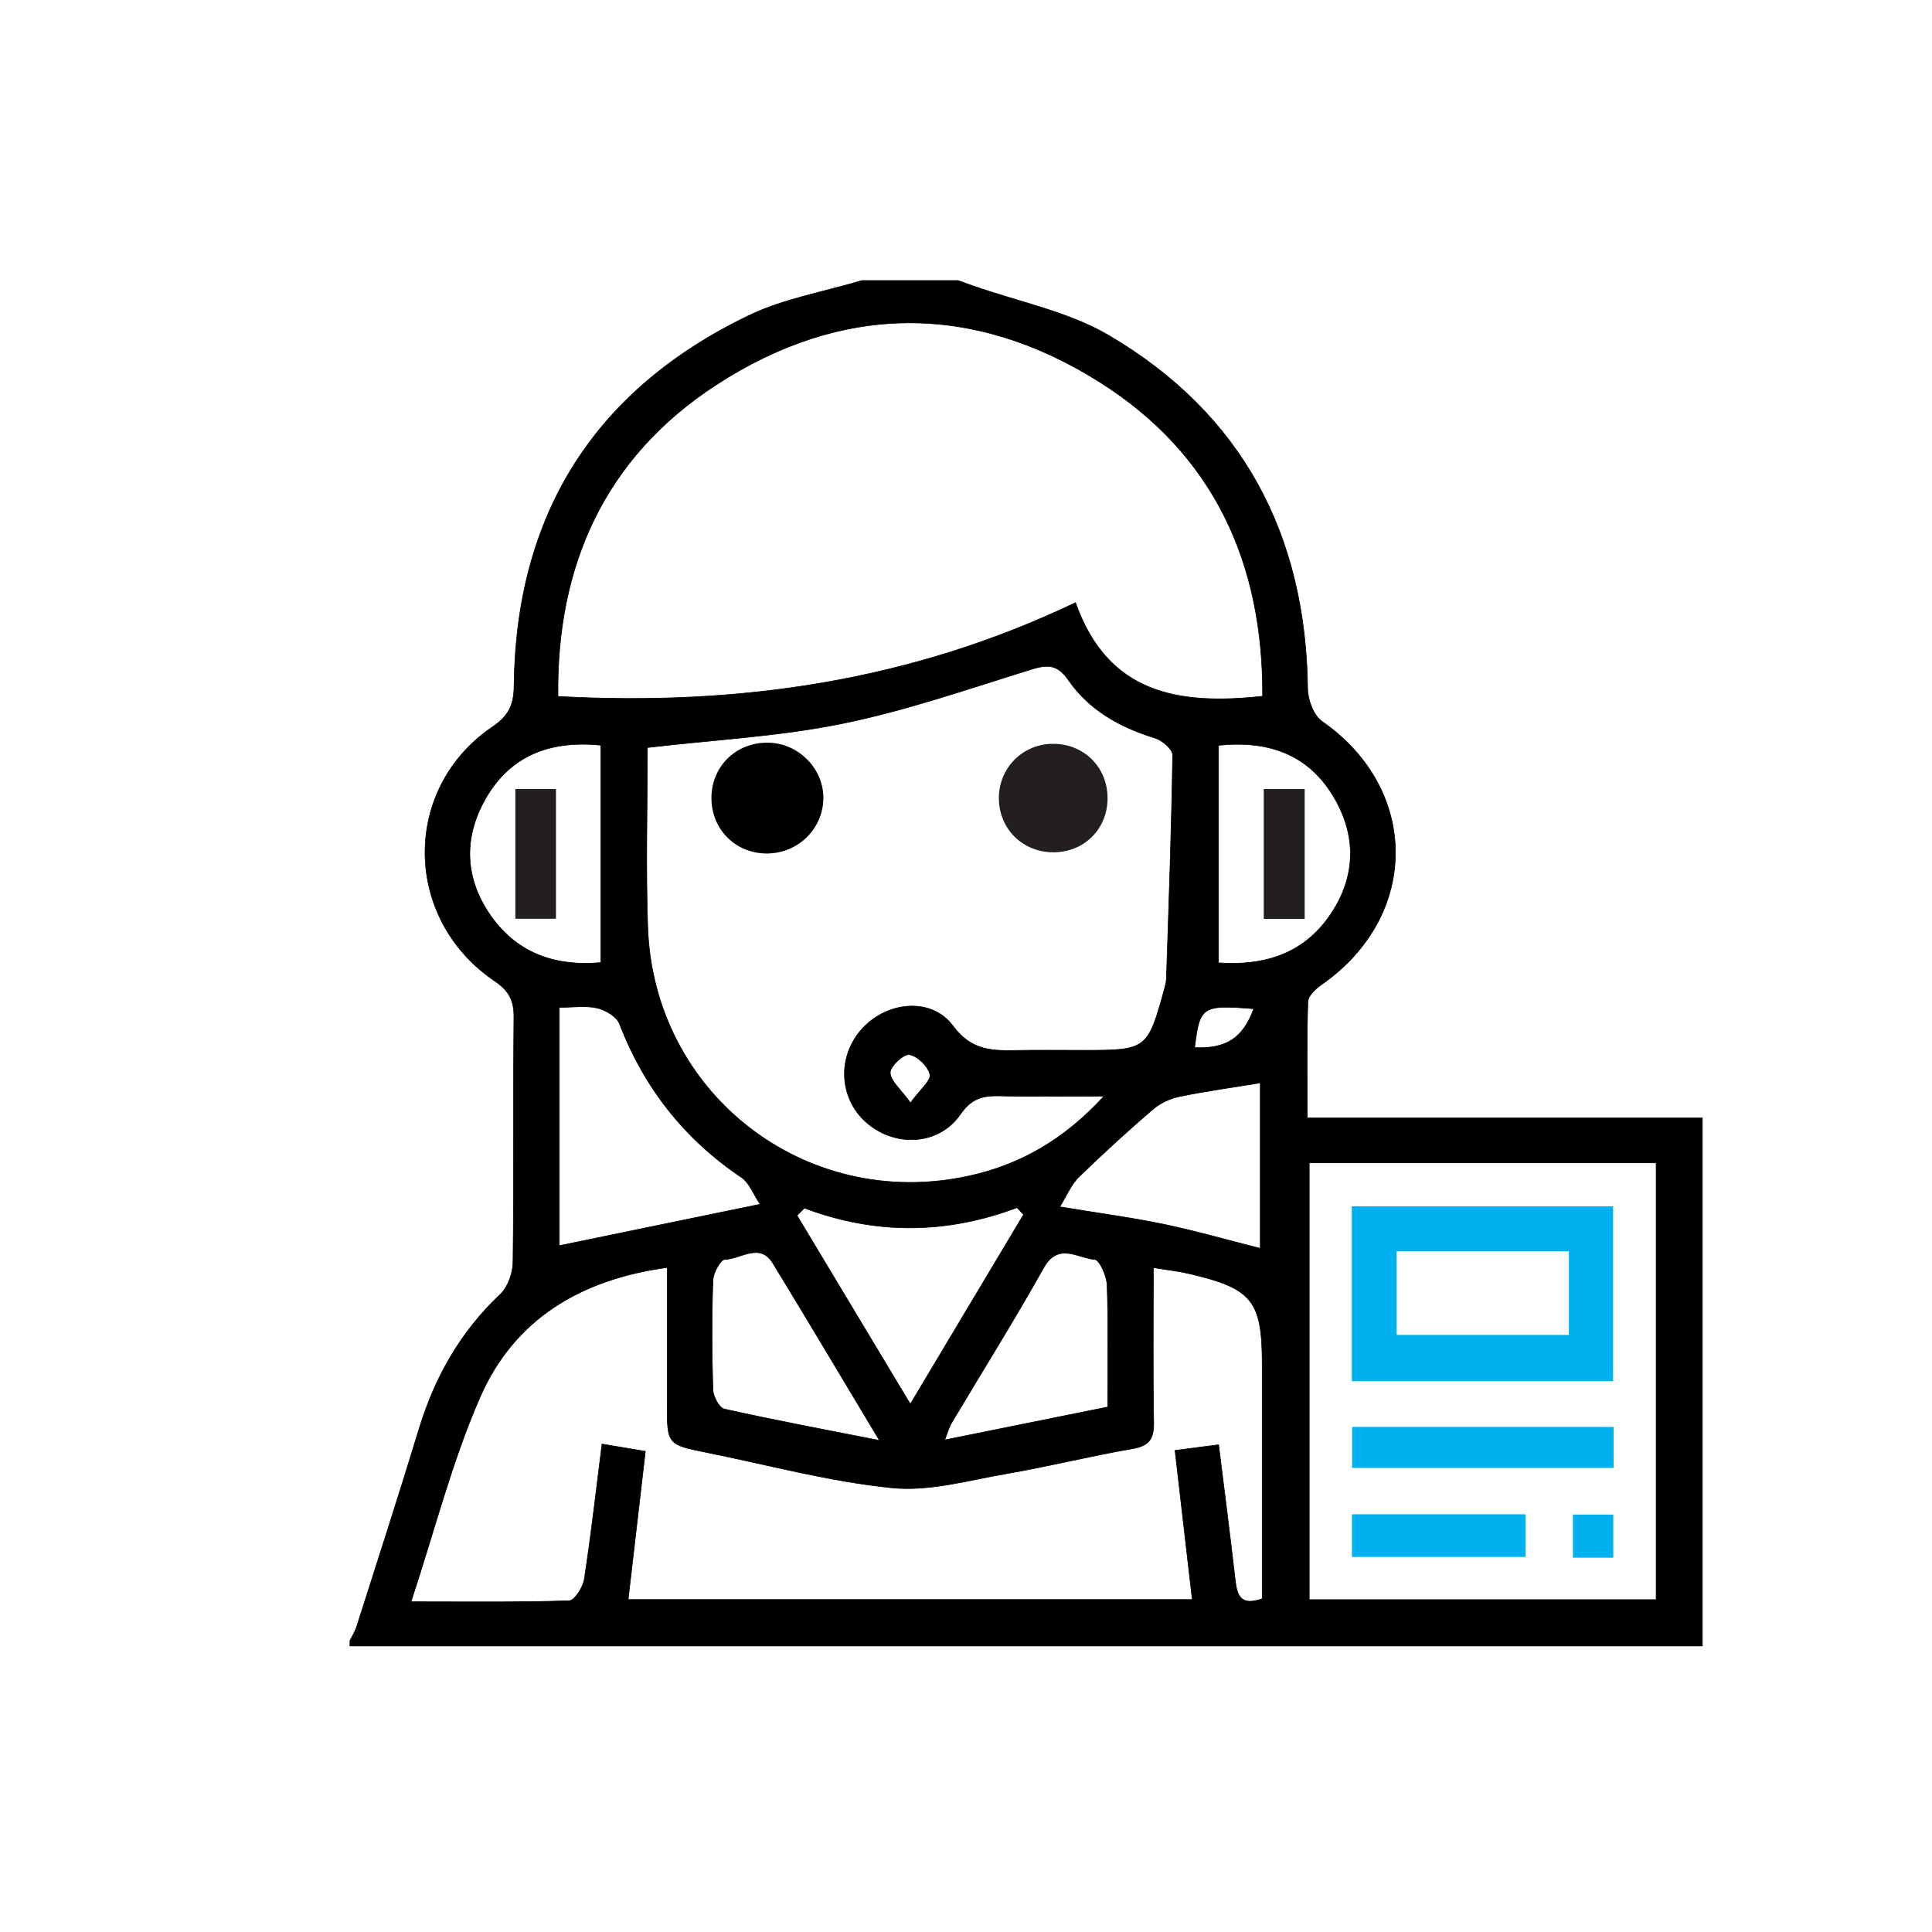 <svg xmlns="http://www.w3.org/2000/svg" id="Layer_1" data-name="Layer 1" viewBox="0 0 800 800"><defs><style>      .cls-1 {        fill: #00b1f0;      }      .cls-1, .cls-2 {        stroke-width: 0px;      }      .cls-3, .cls-4 {        fill: #000;        stroke: #000;        stroke-miterlimit: 10;      }      .cls-2 {        fill: #231f20;      }      .cls-4 {        stroke-width: .25px;      }    </style></defs><path class="cls-4" d="M356.93,116.15c13.25,0,26.5,0,39.76,0,2.03.73,4.06,1.46,6.1,2.18,18.89,6.69,39.41,10.61,56.38,20.58,55.23,32.47,81.54,82.45,82.3,146.36.05,4.6,2.48,11.02,5.98,13.46,40.5,28.19,40.55,80.57-.22,108.96-2.44,1.7-5.59,4.64-5.67,7.09-.51,15.7-.26,31.43-.26,48.16h163.6v218.63H144.9c0-.74,0-1.47,0-2.21.93-1.89,2.12-3.7,2.75-5.69,8.67-27.24,17.5-54.44,25.81-81.79,6.55-21.54,17.14-40.32,33.66-55.91,3.19-3.01,5.25-8.78,5.3-13.3.44-33.82.06-67.65.38-101.47.07-6.99-2.03-10.96-8.05-15.05-37.99-25.81-38.41-79.66-.82-105.17,6.64-4.5,8.85-8.98,8.93-16.81.72-71.07,33.19-122.7,97.14-153.49,14.59-7.03,31.23-9.8,46.92-14.53ZM231.04,288.37c74.78,4.08,145.96-6.19,214.31-38.82,13.38,37.93,42.87,42.53,77.47,38.74.29-55.19-20.2-100.33-67.58-130.16-52.51-33.07-106.94-32.5-158.8,1.3-46.01,29.98-66.1,74.72-65.4,128.94ZM268.07,309.55c0,24.5-.72,49.44.14,74.33,2.36,68.8,64.97,117.57,132.35,103.21,21.45-4.57,39.92-14.97,56.6-33.2-16.07,0-29.58.24-43.08-.1-6.97-.18-11.79.92-16.4,7.61-8.9,12.93-27.09,13.79-38.94,3.38-11.29-9.92-12.16-27.08-1.96-38.55,10.27-11.53,28.81-13.58,37.84-1.4,7.69,10.37,16.34,10.31,26.56,10.12,9.2-.17,18.4-.04,27.6-.04,26.09,0,26.46-.28,33.41-25.46.39-1.41.75-2.88.8-4.33,1-30.83,2.13-61.65,2.58-92.49.04-2.37-4.31-6.1-7.28-7.01-14.5-4.43-27.27-11.55-35.92-24.06-4.6-6.65-8.74-6.44-15.57-4.32-25.88,8.03-51.65,17.01-78.13,22.39-26.09,5.3-52.98,6.68-80.61,9.91ZM477.58,524.89c0,22.29-.24,43.22.14,64.13.12,6.81-1.91,9.69-8.88,10.88-17.35,2.97-34.48,7.28-51.83,10.27-15.81,2.73-32.1,7.47-47.63,5.91-25.81-2.59-51.18-9.49-76.73-14.64-16.38-3.3-16.38-3.34-16.38-20.03,0-18.64,0-37.29,0-56.57-36.23,4.94-63.42,21.64-77.43,53.55-11.7,26.65-18.88,55.29-28.66,84.86,23.14,0,44.32.28,65.48-.41,2.27-.07,5.77-5.61,6.29-8.98,2.84-18.39,4.92-36.91,7.33-55.91,6.63,1.11,11.91,2,17.95,3.01-2.44,20.99-4.79,41.19-7.13,61.38h233.59c-2.45-21.2-4.79-41.42-7.14-61.75,6.83-.89,11.84-1.54,18.05-2.34,2.36,19.03,4.77,37.52,6.88,56.06.73,6.41,2.32,10.89,11.18,7.68,0-3.35,0-6.96,0-10.57,0-28.71,0-57.41,0-86.12,0-26.78-3.94-31.76-30.4-37.95-4.26-1-8.65-1.46-14.68-2.46ZM542.12,481.49v180.89h143.66v-180.89h-143.66ZM231.58,515.8c27.47-5.66,54.18-11.17,83.18-17.15-2.87-4.26-4.47-8.89-7.71-11.08-23.63-15.92-40.3-37.05-50.53-63.63-1.16-3-5.76-5.72-9.24-6.53-4.8-1.11-10.05-.28-15.7-.28v98.67ZM521.85,516.93v-68.52c-11.53,1.89-22.6,3.4-33.52,5.65-3.87.8-7.96,2.72-10.95,5.29-10.53,9.06-20.81,18.44-30.76,28.13-3.03,2.95-4.72,7.27-7.81,12.23,16.51,2.73,29.97,4.51,43.23,7.27,13.17,2.75,26.13,6.49,39.82,9.96ZM333.11,500.24c-1.03,1.02-2.05,2.03-3.08,3.05,15.36,25.57,30.71,51.15,46.91,78.12,16.5-27.61,31.7-53.04,46.89-78.47-.89-.96-1.78-1.93-2.67-2.89-29.37,11.03-58.72,11.24-88.05.2ZM364.17,596.46c-15.75-26.23-29.78-49.89-44.13-73.36-5.44-8.9-13.29-1.69-19.89-1.62-1.76.02-4.83,5.58-4.94,8.68-.52,15.07-.48,30.18-.01,45.25.09,2.83,2.58,7.56,4.72,8.04,20.34,4.56,40.84,8.39,64.25,13.01ZM458.67,582.62c0-17.43.32-33.96-.24-50.45-.13-3.79-3.09-10.5-5.15-10.66-6.99-.53-15.08-7.34-21.15,3.51-12.19,21.77-25.47,42.94-38.23,64.4-.97,1.63-1.43,3.57-2.71,6.83,23.37-4.72,45.16-9.13,67.48-13.64ZM504.56,308.63v90.07c18.22,1.25,34.51-3.21,45.77-19.17,10.94-15.52,11.73-32.49,2.38-48.79-10.14-17.68-26.42-24.4-48.15-22.1ZM248.82,398.58v-90c-21.52-2.2-37.79,4.56-47.87,22.3-9.28,16.34-8.51,33.31,2.57,48.76,11.34,15.81,27.51,20.58,45.3,18.94ZM519.16,417.71c-21.31-1.77-22.46-1.02-24.48,16.09,13.15.54,19.97-3.94,24.48-16.09ZM377.01,456.67c4.05-5.6,8.6-9.24,8.05-11.76-.75-3.39-5.13-7.63-8.52-8.21-2.34-.4-7.95,4.8-7.92,7.45.04,3.4,4.26,6.76,8.39,12.51Z"></path><path class="cls-3" d="M317.11,352.91c-12.63-.24-22.12-10.02-22.02-22.68.11-12.99,10.43-22.7,23.59-22.19,12.26.48,22.27,11.17,21.75,23.22-.53,12.3-10.86,21.88-23.33,21.64Z"></path><path class="cls-2" d="M436.21,352.92c-12.65.02-22.42-9.53-22.6-22.12-.19-12.47,9.51-22.54,21.96-22.8,13.09-.27,23.15,9.63,23.05,22.7-.1,12.64-9.73,22.2-22.4,22.22Z"></path><path class="cls-1" d="M667.95,571.92h-108.2v-72.42h108.2v72.42ZM578.33,518.14v34.63h71.31v-34.63h-71.31Z"></path><path class="cls-1" d="M668.16,590.85v16.98h-108.28v-16.98h108.28Z"></path><path class="cls-1" d="M559.81,627.04h71.89v17.67h-71.89v-17.67Z"></path><path class="cls-1" d="M668.03,645h-16.71v-17.85h16.71v17.85Z"></path><path class="cls-2" d="M540.24,380.48h-16.94v-53.74h16.94v53.74Z"></path><path class="cls-2" d="M230.21,380.43h-16.81v-53.7h16.81v53.7Z"></path></svg>